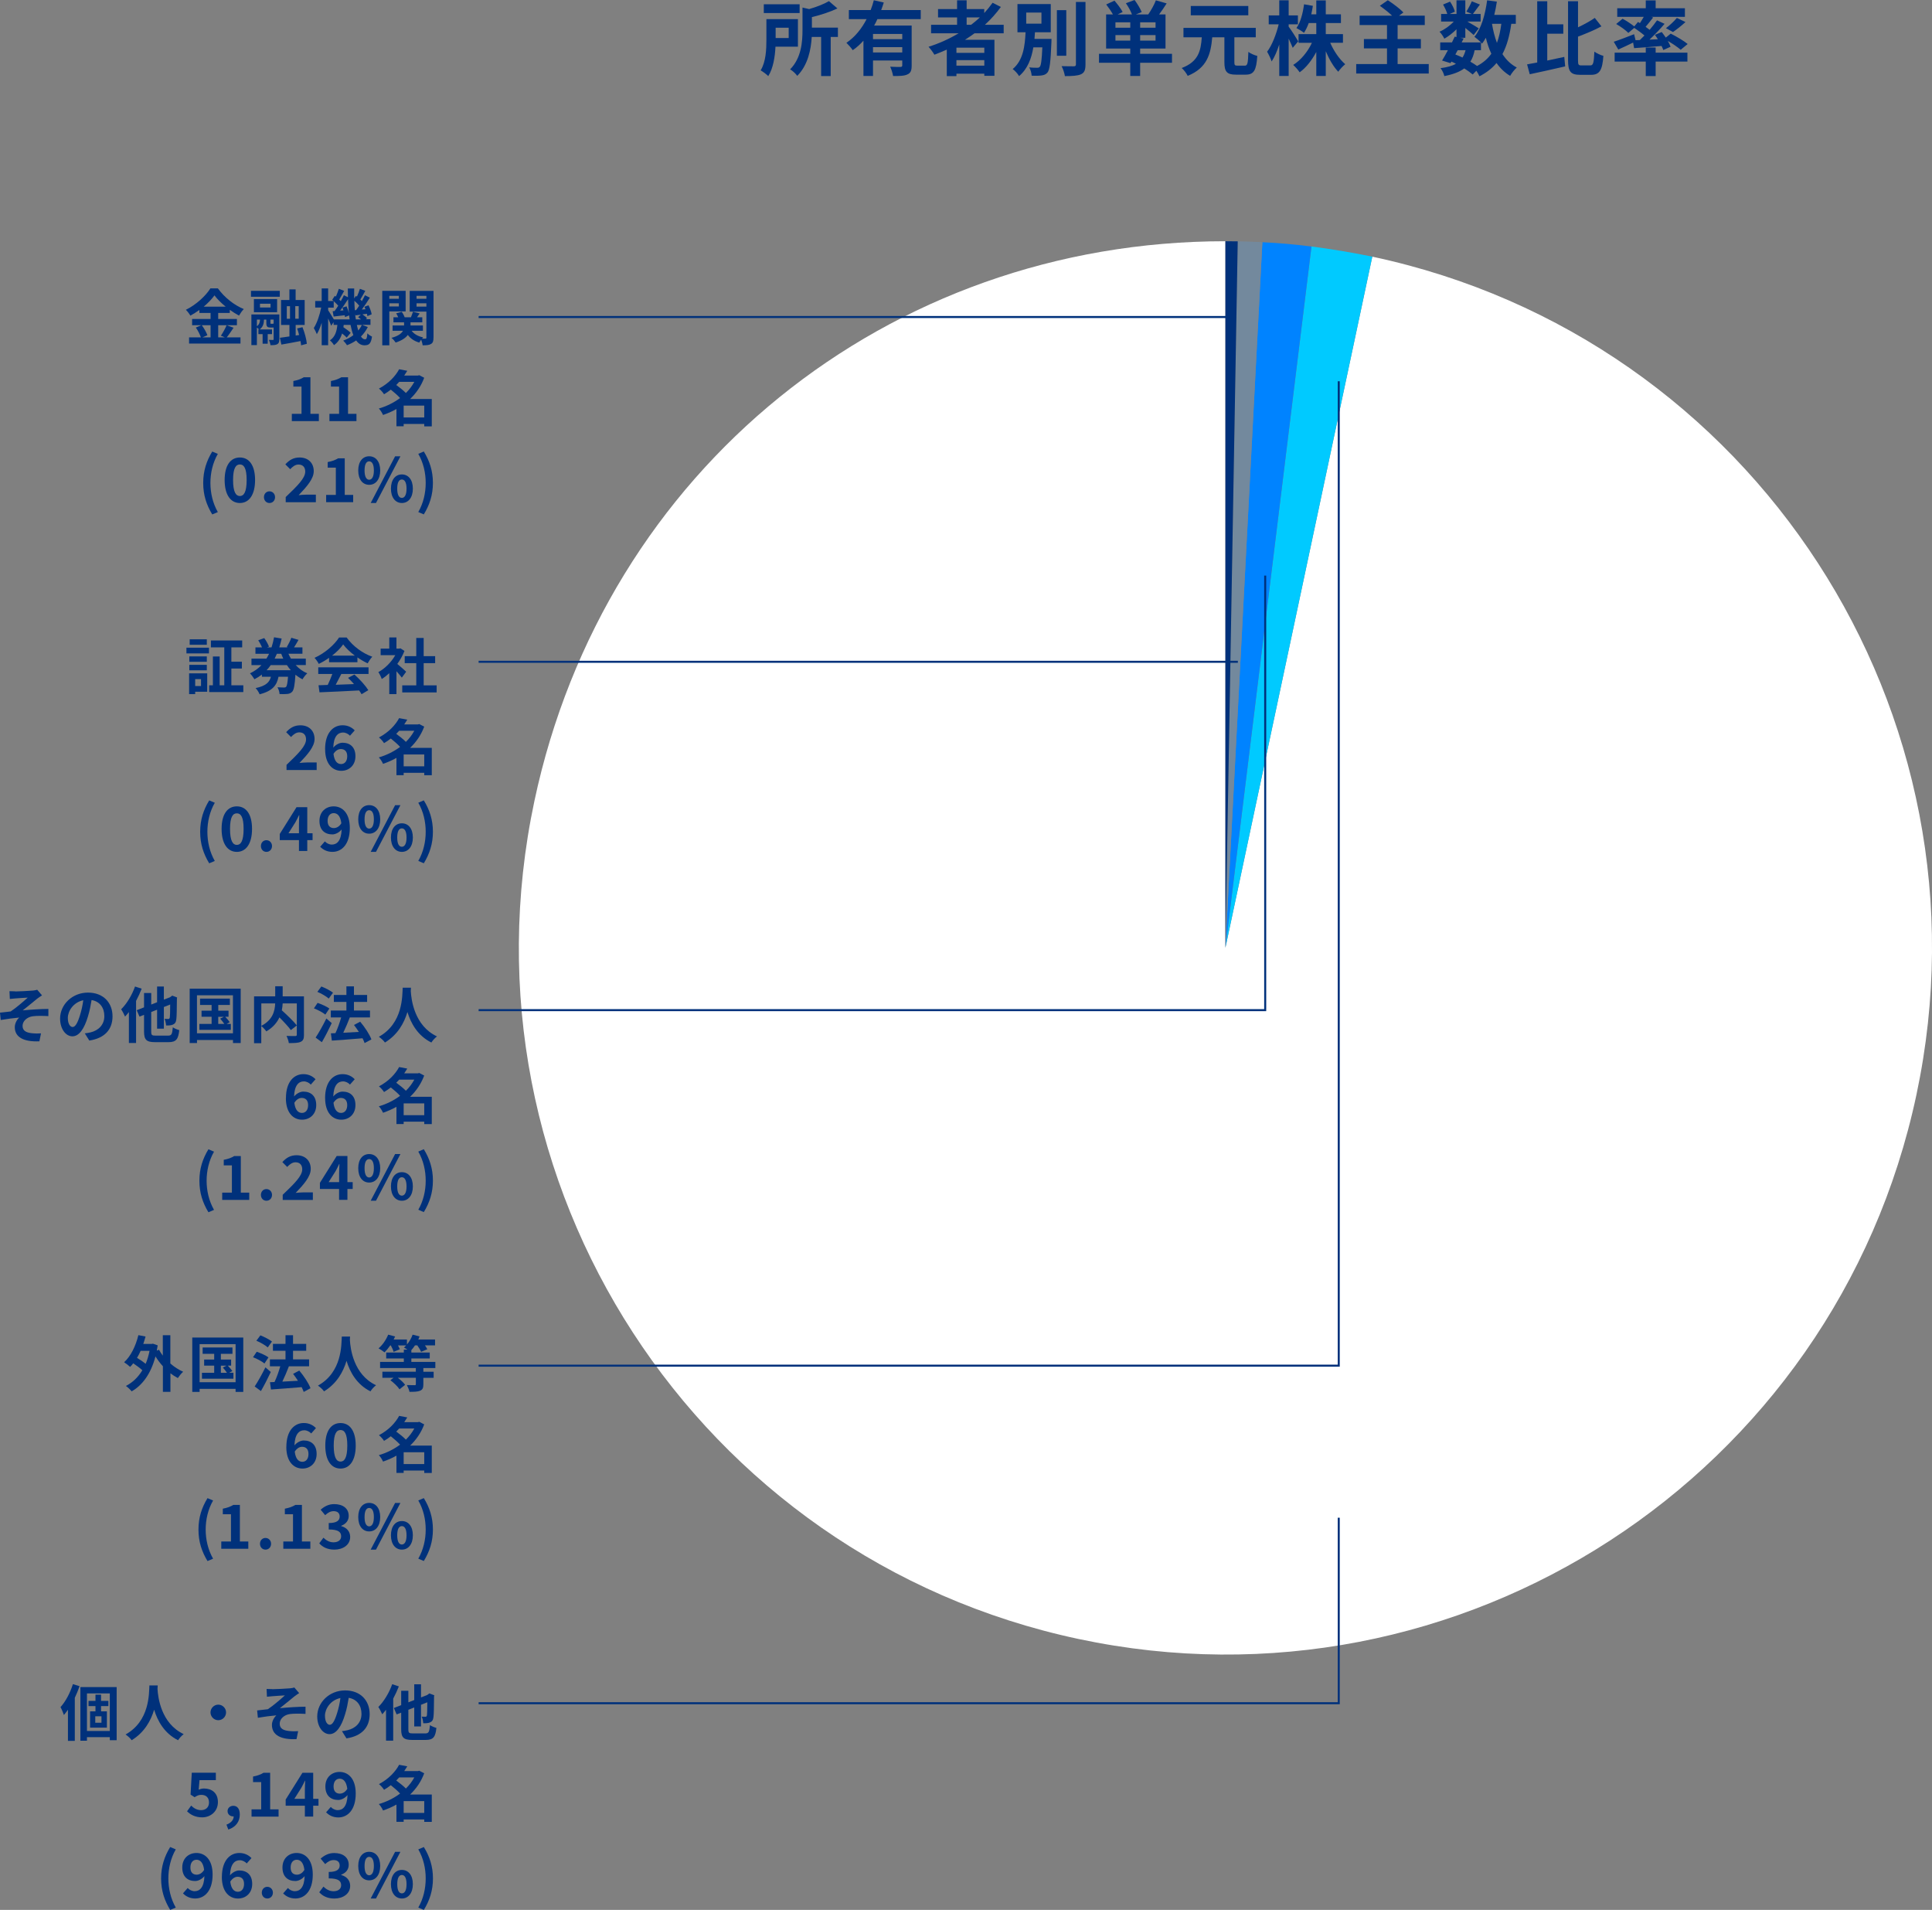 <?xml version="1.0" encoding="UTF-8"?><svg id="_レイヤー_2" xmlns="http://www.w3.org/2000/svg" viewBox="0 0 476.8 471.25"><rect x="0" y="0" width="476.8" height="471.25" fill="#808080" stroke="none"/><defs><style>.cls-1{fill:none;stroke:#00317b;stroke-miterlimit:10;stroke-width:.5px;}.cls-2{fill:#00317b;}.cls-2,.cls-3,.cls-4,.cls-5,.cls-6,.cls-7,.cls-8{stroke-width:0px;}.cls-3{fill:#73899d;}.cls-3,.cls-4,.cls-5,.cls-6,.cls-7{fill-rule:evenodd;}.cls-4{fill:#00caff;}.cls-5{fill:#fff;}.cls-6,.cls-8{fill:#00317b;}.cls-7{fill:#0083ff;}</style></defs><g id="_レイヤー_1-2"><path class="cls-8" d="M191.38,11.52c-.12,2.44-.54,5.3-1.78,7.26-.38-.4-1.36-1.14-1.88-1.42,1.32-2.14,1.42-5.26,1.42-7.56v-5.08h7.78v6.8h-5.54ZM197.34,3.22h-8.84V1.06h8.84v2.16ZM191.42,6.84v2.54h3.22v-2.54h-3.22ZM206.79,9.12h-1.78v9.64h-2.36v-9.64h-2.32c-.18,3.06-.92,6.94-3.58,9.6-.32-.5-1.2-1.32-1.76-1.6,2.78-2.82,3.06-6.78,3.06-9.74V1.86l1.64.38c1.86-.54,3.72-1.26,4.88-1.96l2.1,1.8c-1.84.88-4.14,1.62-6.3,2.14v2.6h6.42v2.3Z"/><path class="cls-8" d="M216.53,4.72c-.24.54-.5,1.06-.8,1.58h9.26v9.88c0,1.18-.22,1.82-1.04,2.18-.78.38-1.92.4-3.54.4-.1-.66-.42-1.66-.72-2.3,1.02.06,2.18.06,2.52.06.34-.02.46-.12.46-.4v-1.2h-7.22v3.82h-2.36v-8.7c-.8.88-1.66,1.68-2.64,2.34-.34-.52-1.1-1.38-1.56-1.82,2.12-1.42,3.78-3.52,4.98-5.84h-4.38v-2.24h5.38c.32-.82.58-1.62.78-2.42l2.46.56c-.2.62-.4,1.24-.64,1.86h9.76v2.24h-10.7ZM222.67,8.38h-7.22v1.28h7.22v-1.28ZM222.67,12.94v-1.3h-7.22v1.3h7.22Z"/><path class="cls-8" d="M240.5,8.22c-.78.56-1.54,1.08-2.36,1.6h7.28v8.88h-2.5v-.52h-6.88v.6h-2.38v-6.54c-1,.44-2.04.88-3.06,1.26-.28-.52-1-1.48-1.44-1.96,2.62-.82,5.12-1.96,7.42-3.32h-6.8v-2.1h6.42v-1.82h-4.7v-2.06h4.7V.08h2.36v2.16h4.34v.98c.76-.82,1.44-1.66,2.06-2.54l2.04,1.04c-1.14,1.58-2.48,3.06-3.94,4.4h4.64v2.1h-7.2ZM242.92,11.76h-6.88v1.28h6.88v-1.28ZM242.92,16.2v-1.36h-6.88v1.36h6.88ZM238.56,6.12h1.1c.76-.58,1.48-1.18,2.16-1.82h-3.26v1.82Z"/><path class="cls-8" d="M259.5,9.6s-.02.58-.02.86c-.2,4.82-.42,6.74-.96,7.42-.4.48-.86.66-1.5.74-.54.08-1.46.1-2.42.06-.02-.62-.26-1.48-.6-2.06.8.1,1.6.1,1.96.1.3,0,.48-.04.66-.26.3-.34.48-1.62.62-4.78h-2.22c-.46,2.74-1.4,5.3-3.52,7.1-.34-.6-1.02-1.34-1.58-1.74,2.62-2.16,3.02-5.76,3.18-9.08h-2V1h8.22v6.96h-3.9c-.04.54-.08,1.1-.12,1.64h4.2ZM253.26,5.84h3.76v-2.74h-3.76v2.74ZM263.15,13.76h-2.32V2.5h2.32v11.26ZM267.89.48v15.4c0,1.4-.28,2.06-1.1,2.44-.82.38-2.16.46-3.98.46-.1-.7-.46-1.8-.82-2.46,1.3.04,2.58.04,3,.04.38,0,.54-.12.54-.48V.48h2.36Z"/><path class="cls-8" d="M289.24,15.48h-7.86v3.26h-2.44v-3.26h-7.72v-2.2h7.72v-1.3h-5.96V3.56h1.68c-.42-.76-1.08-1.72-1.66-2.46l2.04-.94c.72.84,1.62,2,2.02,2.8l-1.24.6h3.54c-.3-.82-.9-1.9-1.5-2.76l2.14-.8c.68.9,1.42,2.14,1.76,2.98l-1.44.58h3.06c.68-1,1.48-2.4,1.88-3.48l2.66.76c-.6.96-1.26,1.92-1.86,2.72h1.58v8.42h-6.26v1.3h7.86v2.2ZM278.94,5.5h-3.66v1.34h3.66v-1.34ZM278.94,10.02v-1.36h-3.66v1.36h3.66ZM285.18,5.5h-3.8v1.34h3.8v-1.34ZM285.18,8.66h-3.8v1.36h3.8v-1.36Z"/><path class="cls-8" d="M307.21,16.2c.66,0,.78-.52.88-3.4.52.42,1.54.84,2.2,1-.24,3.58-.84,4.62-2.88,4.62h-2.4c-2.26,0-2.84-.76-2.84-3.1v-6.12h-3c-.36,4.16-1.28,7.58-6.06,9.52-.28-.6-.94-1.48-1.48-1.94,4.16-1.56,4.72-4.26,4.96-7.58h-4.52v-2.32h17.84v2.32h-5.28v6.12c0,.76.12.88.78.88h1.8ZM308.07,3.78h-14.2V1.48h14.2v2.3Z"/><path class="cls-8" d="M319.03,11.8c-.22-.56-.6-1.42-1-2.26v9.2h-2.32v-7.76c-.54,1.66-1.18,3.14-1.88,4.18-.22-.68-.74-1.76-1.12-2.4,1.2-1.54,2.28-4.36,2.86-6.76h-2.46v-2.2h2.6V.08h2.32v3.72h2.28v2.2h-2.28v.58c.58.74,2.04,3.04,2.36,3.62l-1.36,1.6ZM328.29,10.56c.88,2.04,2.28,4.08,3.7,5.28-.54.44-1.34,1.28-1.72,1.86-1.16-1.2-2.24-3.06-3.08-5.06v6.1h-2.34v-5.92c-1.1,2.06-2.5,3.86-4.1,5.02-.36-.54-1.1-1.38-1.6-1.82,1.86-1.14,3.58-3.24,4.62-5.46h-3.3v-2.14h4.38v-2.74h-1.86c-.34.92-.74,1.76-1.18,2.42-.4-.34-1.34-.92-1.86-1.18,1-1.4,1.58-3.62,1.88-5.86l2.18.38c-.12.72-.24,1.42-.4,2.1h1.24V.1h2.34v3.44h3.74v2.14h-3.74v2.74h4.24v2.14h-3.14Z"/><path class="cls-8" d="M352.6,15.8v2.34h-17.9v-2.34h7.6v-3.86h-5.7v-2.3h5.7v-3.46h-6.76v-2.32h8c-.84-.82-2.04-1.74-3-2.44l1.96-1.36c1.28.82,3,2.1,3.84,3.02l-1.06.78h6.34v2.32h-6.7v3.46h5.74v2.3h-5.74v3.86h7.68Z"/><path class="cls-8" d="M372.97,5.88c-.42,2.96-1.1,5.44-2.18,7.46.92,1.42,2.08,2.56,3.54,3.32-.54.48-1.28,1.4-1.64,2.06-1.36-.82-2.46-1.88-3.36-3.18-1.1,1.32-2.48,2.4-4.22,3.28-.14-.34-.44-.88-.76-1.36l-.9.92c-.54-.46-1.26-.98-2.08-1.5-1.18.88-2.78,1.46-4.92,1.9-.14-.68-.56-1.48-.94-1.96,1.62-.22,2.86-.54,3.8-1.08-.36-.2-.74-.38-1.12-.54l-.22.38-2.08-.64c.44-.7.94-1.6,1.44-2.56h-1.9v-1.92h2.9c.24-.5.48-.98.68-1.42l.44.1v-1.92c-.92.92-2,1.76-3,2.32-.26-.52-.76-1.3-1.2-1.72,1.22-.5,2.56-1.46,3.52-2.5h-3.12v-1.88h1.52c-.18-.68-.62-1.6-1.04-2.32l1.72-.72c.52.76,1.04,1.78,1.2,2.48l-1.28.56h1.68V.08h2.18v3.36h1.58l-1.32-.58c.46-.72,1.02-1.78,1.34-2.54l2,.8c-.62.86-1.24,1.7-1.72,2.32h1.9v1.88h-3.28c.96.54,2.38,1.38,2.82,1.68l-1.26,1.64c-.44-.42-1.28-1.12-2.06-1.74v2.42h-1.28l.86.18-.48.96h4.76c-.46-.46-1.18-1.08-1.62-1.38,1.7-2.04,2.66-5.44,3.14-9l2.4.32c-.16,1.12-.38,2.22-.64,3.28h5.32v2.2h-1.12ZM359.17,13.44c.6.24,1.18.48,1.76.76.32-.5.58-1.1.76-1.82h-1.94l-.58,1.06ZM363.93,12.38c-.22,1.12-.56,2.06-1.06,2.84.62.36,1.2.72,1.66,1.06,1.48-.78,2.64-1.78,3.52-3.02-.56-1.18-1-2.5-1.36-3.94-.28.52-.6,1-.92,1.44-.08-.08-.16-.18-.28-.3v1.92h-1.56ZM368.21,5.88c.28,1.68.68,3.26,1.22,4.7.5-1.36.86-2.94,1.08-4.7h-2.3Z"/><path class="cls-8" d="M381.85,14.94c1.38-.28,2.82-.6,4.2-.9l.22,2.34c-3.02.7-6.28,1.42-8.74,1.94l-.66-2.44c.74-.12,1.58-.28,2.5-.46V.3h2.48v5.7h3.96v2.32h-3.96v6.62ZM392.48,16.14c.74,0,.86-.68,1-3.4.56.42,1.56.88,2.22,1.04-.24,3.38-.86,4.68-3,4.68h-2.76c-2.32,0-2.96-.8-2.96-3.64V.3h2.46v6.44c1.54-.72,3.04-1.56,4.14-2.32l1.64,2.08c-1.74.94-3.84,1.8-5.78,2.54v5.8c0,1.14.1,1.3.86,1.3h2.18Z"/><path class="cls-8" d="M404.7,9.88c.38-.36.76-.74,1.14-1.12-.72-.62-1.68-1.32-2.52-1.88l-1.46,1.24c-.62-.64-1.94-1.6-3-2.2l1.58-1.3c.92.5,2.14,1.28,2.88,1.9l.92-1.1.48.28c.32-.48.66-1.04.94-1.54h-6.54v-2.12h7.04V.1h2.44v1.94h7.22v2.12h-8.28l.44.16c-.62.8-1.28,1.62-1.86,2.3.36.26.7.5,1,.74.68-.82,1.32-1.62,1.82-2.34l1.86.86c-1.1,1.3-2.44,2.7-3.72,3.9l2.06-.1c-.22-.38-.48-.74-.72-1.08l1.68-.7c.32.42.68.9,1,1.38l1.22-.98c1.38.68,3.24,1.78,4.18,2.56l-1.72,1.42c-.68-.6-1.96-1.48-3.18-2.18.3.52.54,1.02.68,1.44l-1.8.8c-.1-.3-.24-.64-.42-1-2.42.22-4.86.4-6.78.54l-.24-1.38c-1.26.62-2.58,1.24-3.66,1.72l-1.12-1.92c1.26-.4,3.18-1.14,5.02-1.86l.36,1.48,1.06-.04ZM408.6,13h7.84v2.2h-7.84v3.56h-2.44v-3.56h-7.68v-2.2h7.68v-1.28h2.44v1.28ZM411.14,6.96c.9-.68,2.02-1.72,2.7-2.54l2.12,1.02c-1.02.94-2.18,1.84-3.08,2.46l-1.74-.94Z"/><path class="cls-5" d="M302.42,233.86l36.25-170.53c94.18,20.02,154.31,112.6,134.29,206.78-20.02,94.18-112.6,154.31-206.78,134.29-94.18-20.02-154.31-112.6-134.29-206.78,17.34-81.56,87.15-138.1,170.53-138.1v174.34Z"/><path class="cls-4" d="M302.42,233.86l21.25-173.04c4.3.53,10.76,1.61,15,2.51l-36.25,170.53Z"/><path class="cls-7" d="M302.42,233.86l9.12-174.1c4.71.25,7.44.49,12.12,1.06l-21.25,173.04Z"/><path class="cls-3" d="M302.42,233.86l3.04-174.32c1.83.03,4.25.12,6.08.21l-9.12,174.1Z"/><path class="cls-6" d="M302.42,233.86V59.52c1.83,0,1.21,0,3.04.03l-3.04,174.32Z"/><path class="cls-2" d="M57.64,80.87c-.57.83-1.15,1.74-1.68,2.37h3.39v1.53h-12.69v-1.53h2.92c-.23-.67-.72-1.68-1.25-2.42l1.37-.58h-2.29v-1.53h4.56v-1.49h-2.76v-.74c-.71.51-1.47.99-2.23,1.4-.23-.42-.72-1.07-1.11-1.44,2.55-1.24,4.95-3.49,6.06-5.29h1.84c1.62,2.26,4.04,4.15,6.4,5.11-.45.45-.85,1.05-1.18,1.61-.75-.39-1.53-.89-2.28-1.43v.78h-2.86v1.49h4.62v1.53h-4.62v3h1.63l-.97-.41c.49-.7,1.09-1.8,1.42-2.59l1.71.63ZM49.8,80.24c.57.77,1.15,1.79,1.38,2.48l-1.23.52h2.02v-3h-2.17ZM55.69,75.66c-1.11-.9-2.1-1.88-2.76-2.78-.65.9-1.57,1.88-2.65,2.78h5.41Z"/><path class="cls-2" d="M61.94,71.76h7.11v1.47h-7.11v-1.47ZM68.93,83.72c0,.63-.1.99-.51,1.21-.39.22-.92.24-1.67.24-.04-.38-.21-.93-.38-1.31.4.02.84.02.98.02s.18-.04.18-.2v-2.87h-.76c-.84,0-1.04-.25-1.04-1.18v-.78h-.58c-.02.83-.15,1.75-1.05,2.43h3.03v1.16h-1.06v2.36h-1.26v-2.36h-1.04v-1.16h.17c-.14-.15-.35-.33-.54-.48v4.35h-1.36v-7.56h6.9v6.12ZM68.39,77.04h-5.73v-3.25h5.73v3.25ZM63.4,80.49c.63-.46.75-1.12.77-1.63h-.77v1.63ZM66.77,74.94h-2.61v.93h2.61v-.93ZM67.31,79.89c.15,0,.18-.03.22-.1v-.93h-.79v.78c0,.24.03.25.18.25h.39ZM74.3,85.2c-.02-.3-.06-.66-.14-1.05-1.65.33-3.36.63-4.72.87l-.36-1.68c.66-.08,1.47-.2,2.35-.33v-2.83h-2.07v-6.15h2.06v-2.62h1.54v2.62h2.23v6.15h-2.22v2.61l.85-.13c-.15-.57-.31-1.12-.49-1.62l1.32-.31c.54,1.32.99,3.03,1.08,4.09l-1.44.39ZM70.78,78.65h.79v-3.1h-.79v3.1ZM73.72,75.54h-.85v3.1h.85v-3.1Z"/><path class="cls-2" d="M90.77,80.7c-.44.87-1,1.65-1.69,2.33.3.45.63.69,1,.69s.51-.29.58-1.47c.33.35.81.65,1.15.81-.27,1.69-.69,2.14-1.86,2.14-.84,0-1.52-.43-2.05-1.2-.69.48-1.46.87-2.27,1.18-.19-.33-.63-.86-.93-1.14.95-.35,1.79-.79,2.5-1.35-.28-.72-.51-1.56-.69-2.52h-1.69c-.02.2-.04.39-.07.57.66.43,1.39.97,1.78,1.38l-.96,1.18c-.25-.29-.69-.66-1.15-1.02-.35,1.14-.93,2.14-2,2.88-.19-.36-.65-.92-1-1.17,1.32-.89,1.69-2.31,1.84-3.83h-.93v-.67l-.6.88c-.15-.45-.45-1.14-.75-1.8v6.6h-1.59v-5.54c-.35,1.1-.75,2.1-1.2,2.82-.17-.46-.51-1.11-.75-1.51.78-1.19,1.48-3.27,1.83-5.06h-1.48v-1.62h1.6v-3.09h1.59v3.09h1.33c-.1-.11-.23-.2-.33-.29l.66-.98.25.2c.27-.63.57-1.38.73-1.93l1.32.51c-.42.72-.85,1.54-1.22,2.14.14.14.27.27.38.39.3-.51.56-1,.77-1.46l1,.5c-.01-.71-.03-1.42-.03-2.16h1.57c-.01.84-.01,1.65,0,2.45l.44-.63.24.18c.28-.62.57-1.37.73-1.92l1.33.5c-.42.75-.85,1.56-1.23,2.14.13.13.27.27.39.39.28-.5.55-1,.76-1.44l1.21.6c-.6.95-1.32,2.04-1.98,2.92l.9-.06c-.08-.21-.17-.42-.26-.62l1.01-.36c.34.7.69,1.63.78,2.22l-1.06.45c-.03-.16-.06-.38-.12-.58l-1.11.15c.44.29.9.66,1.14.95l-.29.25h1.14v1.38h-2.1l1.4.52ZM86.28,78.8c-.03-.32-.08-.65-.12-.98l-1.02.41c-.01-.13-.03-.29-.06-.45-.97.11-1.9.23-2.74.32l-.24-1.32.47-.03c.28-.39.6-.84.9-1.32-.29-.34-.71-.76-1.11-1.11v1.59h-1.37v.65c.31.46,1.04,1.62,1.4,2.25h3.9ZM85.53,75.59c.24.51.46,1.16.58,1.68-.1-1.09-.18-2.25-.21-3.45-.6.93-1.31,1.98-1.95,2.82l.81-.06c-.07-.24-.15-.47-.24-.68l1-.31ZM87.9,76.5c.24-.32.49-.69.75-1.08-.31-.39-.76-.84-1.2-1.21.02.81.06,1.58.12,2.33l.33-.03ZM89.1,78.8c-.23-.2-.48-.39-.72-.55l.67-.59c-.46.05-.9.11-1.32.15l-.09-.42c.04.5.1.96.18,1.41h1.27ZM88.07,80.18c.1.5.23.96.35,1.37.35-.42.65-.87.87-1.37h-1.22Z"/><path class="cls-2" d="M96.08,76.83v8.37h-1.74v-13.44h5.77v5.07h-4.03ZM96.08,72.99v.73h2.35v-.73h-2.35ZM98.43,75.62v-.78h-2.35v.78h2.35ZM106.98,83.31c0,.83-.13,1.28-.61,1.56-.48.29-1.14.33-2.07.33-.03-.38-.19-.94-.36-1.39-.18.25-.36.51-.46.72-1.25-.36-2.17-.99-2.83-1.89-.52.71-1.44,1.37-3,1.88-.21-.33-.67-.87-1.03-1.16,1.68-.45,2.47-1.09,2.83-1.75h-2.56v-1.3h2.83v-.78h-2.62v-1.25h1.17c-.14-.33-.3-.67-.5-.97l1.37-.38c.3.39.58.93.72,1.35h1.56c.18-.45.39-.99.51-1.36l1.64.42c-.23.33-.45.66-.65.94h1.3v1.25h-2.91v.78h3.06v1.3h-2.79c.6.81,1.59,1.39,2.86,1.63-.09.09-.19.2-.29.32.36.01.71.01.84,0,.18,0,.24-.08.24-.25v-6.42h-4.12v-5.12h5.88v11.55ZM102.8,72.99v.73h2.43v-.73h-2.43ZM105.23,75.65v-.81h-2.43v.81h2.43Z"/><path class="cls-2" d="M72.02,102.11h2.39v-6.73h-2.01v-1.37c1.11-.21,1.88-.5,2.58-.93h1.63v9.03h2.08v1.79h-6.67v-1.79Z"/><path class="cls-2" d="M81.3,102.11h2.38v-6.73h-2.01v-1.37c1.11-.21,1.87-.5,2.58-.93h1.64v9.03h2.08v1.79h-6.67v-1.79Z"/><path class="cls-2" d="M106.56,105.2h-1.86v-.6h-5.08v.58h-1.78v-4.26c-1.05.6-2.18,1.08-3.31,1.47-.21-.5-.66-1.23-1.04-1.59,1.88-.54,3.69-1.44,5.25-2.59-.6-.66-1.5-1.44-2.29-2.07-.51.41-1.06.78-1.67,1.14-.27-.44-.85-1.1-1.26-1.4,2.46-1.3,4.11-3.13,4.98-4.77l2.01.38c-.23.39-.48.78-.75,1.17h3.4l.3-.09,1.23.64c-.76,2.05-1.98,3.81-3.48,5.24h5.35v6.75ZM98.52,94.22c-.24.25-.48.51-.73.77.79.58,1.75,1.33,2.38,1.98.84-.83,1.54-1.75,2.08-2.75h-3.73ZM104.7,103v-2.92h-5.08v2.92h5.08Z"/><path class="cls-2" d="M50.15,119.16c0-2.98.82-5.44,2.23-7.75l1.38.58c-1.26,2.19-1.83,4.72-1.83,7.17s.57,5,1.83,7.19l-1.38.58c-1.41-2.33-2.23-4.75-2.23-7.77Z"/><path class="cls-2" d="M55.44,118.44c0-3.66,1.48-5.56,3.76-5.56s3.75,1.92,3.75,5.56-1.47,5.67-3.75,5.67-3.76-2-3.76-5.67ZM60.87,118.44c0-3-.71-3.84-1.67-3.84s-1.68.84-1.68,3.84.72,3.95,1.68,3.95,1.67-.93,1.67-3.95Z"/><path class="cls-2" d="M65.14,122.67c0-.83.58-1.44,1.36-1.44s1.38.62,1.38,1.44-.58,1.44-1.38,1.44-1.36-.63-1.36-1.44Z"/><path class="cls-2" d="M70.53,122.62c2.89-2.76,4.8-4.65,4.8-6.25,0-1.1-.6-1.75-1.67-1.75-.81,0-1.47.54-2.04,1.15l-1.2-1.2c1.02-1.09,2.01-1.69,3.52-1.69,2.1,0,3.49,1.33,3.49,3.38,0,1.89-1.74,3.84-3.72,5.91.55-.06,1.29-.12,1.81-.12h2.43v1.86h-7.44v-1.28Z"/><path class="cls-2" d="M80.49,122.11h2.39v-6.73h-2.01v-1.37c1.11-.21,1.88-.5,2.58-.93h1.63v9.03h2.08v1.79h-6.67v-1.79Z"/><path class="cls-2" d="M88.41,116.08c0-2.22,1.11-3.5,2.7-3.5s2.72,1.28,2.72,3.5-1.12,3.54-2.72,3.54-2.7-1.31-2.7-3.54ZM92.27,116.08c0-1.63-.51-2.25-1.16-2.25s-1.14.62-1.14,2.25.5,2.29,1.14,2.29,1.16-.66,1.16-2.29ZM97.51,112.59h1.31l-6.03,11.52h-1.31l6.03-11.52ZM96.48,120.57c0-2.23,1.12-3.51,2.7-3.51s2.71,1.28,2.71,3.51-1.14,3.54-2.71,3.54-2.7-1.32-2.7-3.54ZM100.33,120.57c0-1.63-.51-2.26-1.16-2.26s-1.14.63-1.14,2.26.49,2.28,1.14,2.28,1.16-.65,1.16-2.28Z"/><path class="cls-2" d="M103.23,126.34c1.26-2.19,1.83-4.71,1.83-7.19s-.57-4.98-1.83-7.17l1.36-.58c1.42,2.31,2.25,4.77,2.25,7.75s-.83,5.45-2.25,7.77l-1.36-.58Z"/><path class="cls-2" d="M46.01,159.81h5.56v1.41h-5.56v-1.41ZM51.14,170.68h-2.97v.58h-1.5v-5.12h4.47v4.53ZM51.04,163.29h-4.32v-1.33h4.32v1.33ZM46.72,164.04h4.32v1.35h-4.32v-1.35ZM51.04,159.09h-4.23v-1.35h4.23v1.35ZM48.17,167.56v1.71h1.44v-1.71h-1.44ZM60.05,169.09v1.67h-8.43v-1.67h.92v-7.11h1.67v7.11h1.14v-9.36h-3.3v-1.7h7.72v1.7h-2.67v3.54h2.59v1.68h-2.59v4.14h2.95Z"/><path class="cls-2" d="M72.98,164.11c.79.86,1.75,1.56,2.85,2.03-.39.33-.92,1-1.17,1.47-.63-.31-1.21-.69-1.75-1.12-.17,2.55-.38,3.71-.78,4.16-.34.38-.71.51-1.19.57-.43.06-1.17.06-1.95.03-.02-.51-.23-1.21-.52-1.67.67.04,1.29.06,1.59.06.25,0,.39-.03.54-.17.21-.21.36-.92.48-2.49h-2.35c-.4,2.04-1.4,3.5-4.66,4.33-.17-.45-.62-1.17-.99-1.53,2.62-.55,3.44-1.5,3.78-2.8h-2.23v-.55c-.55.43-1.17.83-1.84,1.17-.24-.42-.75-1.11-1.1-1.46,1.12-.53,2.06-1.21,2.83-2.03h-2.46v-1.6h3.69c.24-.39.45-.78.65-1.2h-3.36v-1.57h1.62c-.21-.54-.58-1.22-.93-1.76l1.48-.54c.48.64.96,1.53,1.17,2.11l-.48.18h1.11c.27-.81.47-1.65.62-2.49l1.88.31c-.17.74-.36,1.47-.58,2.18h2.08l-.23-.08c.38-.63.87-1.59,1.12-2.29l1.77.52c-.36.66-.77,1.32-1.1,1.85h2.07v1.57h-3.46c.18.42.39.81.62,1.2h3.67v1.6h-2.48ZM71.77,165.37c-.35-.39-.67-.81-.96-1.26h-4c-.31.45-.65.87-1.02,1.26h5.98ZM68.33,161.31c-.17.41-.36.81-.55,1.2h2.13c-.18-.39-.35-.78-.5-1.2h-1.08Z"/><path class="cls-2" d="M81.21,162.31c-.79.57-1.67,1.08-2.54,1.5-.21-.43-.67-1.11-1.05-1.5,2.55-1.12,4.93-3.25,6.06-5.02h1.86c1.59,2.21,3.98,3.92,6.34,4.75-.45.46-.84,1.11-1.15,1.63-.82-.39-1.69-.88-2.52-1.46v1.19h-7v-1.1ZM78.55,164.65h12.4v1.65h-6.72c-.44.88-.93,1.81-1.38,2.66,1.44-.05,2.98-.11,4.51-.17-.46-.54-.98-1.08-1.47-1.53l1.57-.83c1.33,1.17,2.73,2.73,3.44,3.86l-1.67,1c-.15-.29-.36-.6-.6-.93-3.52.2-7.23.35-9.78.46l-.24-1.74,2.27-.08c.4-.84.82-1.83,1.14-2.71h-3.48v-1.65ZM87.57,161.77c-1.15-.87-2.19-1.84-2.88-2.77-.64.92-1.6,1.89-2.74,2.77h5.62Z"/><path class="cls-2" d="M99.17,167.2c-.31-.42-.83-1.02-1.33-1.58v5.65h-1.77v-5.17c-.6.56-1.23,1.05-1.86,1.44-.15-.48-.57-1.35-.84-1.7,1.63-.88,3.21-2.46,4.18-4.18h-3.61v-1.62h2.13v-2.76h1.77v2.76h.67l.31-.08,1,.65c-.45,1.14-1.05,2.22-1.77,3.21.72.58,1.88,1.62,2.19,1.92l-1.08,1.46ZM107.76,169.11v1.74h-8.49v-1.74h3.46v-5.49h-2.85v-1.73h2.85v-4.48h1.83v4.48h2.83v1.73h-2.83v5.49h3.19Z"/><path class="cls-2" d="M70.73,188.7c2.89-2.76,4.8-4.65,4.8-6.25,0-1.1-.6-1.75-1.67-1.75-.81,0-1.47.54-2.04,1.15l-1.2-1.2c1.02-1.09,2.01-1.69,3.52-1.69,2.1,0,3.49,1.33,3.49,3.38,0,1.89-1.74,3.84-3.72,5.91.55-.06,1.29-.12,1.81-.12h2.43v1.86h-7.44v-1.28Z"/><path class="cls-2" d="M80.23,184.86c0-4.12,2.06-5.91,4.31-5.91,1.35,0,2.34.57,3,1.26l-1.17,1.32c-.39-.44-1.06-.79-1.71-.79-1.27,0-2.32.94-2.41,3.73.61-.76,1.56-1.21,2.28-1.21,1.86,0,3.19,1.07,3.19,3.33s-1.59,3.6-3.49,3.6c-2.1,0-3.99-1.62-3.99-5.33ZM82.3,186c.21,1.83.96,2.52,1.87,2.52.84,0,1.52-.64,1.52-1.93,0-1.21-.63-1.77-1.59-1.77-.57,0-1.25.32-1.8,1.19Z"/><path class="cls-2" d="M106.56,191.28h-1.86v-.6h-5.08v.58h-1.78v-4.26c-1.05.6-2.18,1.08-3.31,1.47-.21-.5-.66-1.23-1.04-1.59,1.88-.54,3.69-1.44,5.25-2.59-.6-.66-1.5-1.44-2.29-2.07-.51.41-1.06.78-1.67,1.14-.27-.44-.85-1.1-1.26-1.4,2.46-1.3,4.11-3.13,4.98-4.77l2.01.38c-.23.39-.48.78-.75,1.17h3.4l.3-.09,1.23.64c-.76,2.05-1.98,3.81-3.48,5.24h5.35v6.75ZM98.52,180.3c-.24.25-.48.51-.73.77.79.58,1.75,1.33,2.38,1.98.84-.83,1.54-1.75,2.08-2.75h-3.73ZM104.7,189.08v-2.92h-5.08v2.92h5.08Z"/><path class="cls-2" d="M49.4,205.24c0-2.98.82-5.44,2.23-7.75l1.38.58c-1.26,2.19-1.83,4.72-1.83,7.17s.57,5,1.83,7.19l-1.38.58c-1.41-2.33-2.23-4.75-2.23-7.77Z"/><path class="cls-2" d="M54.69,204.52c0-3.66,1.48-5.56,3.76-5.56s3.75,1.92,3.75,5.56-1.47,5.67-3.75,5.67-3.76-2-3.76-5.67ZM60.12,204.52c0-3-.71-3.84-1.67-3.84s-1.68.84-1.68,3.84.72,3.95,1.68,3.95,1.67-.93,1.67-3.95Z"/><path class="cls-2" d="M64.39,208.75c0-.83.58-1.44,1.36-1.44s1.38.62,1.38,1.44-.58,1.44-1.38,1.44-1.36-.63-1.36-1.44Z"/><path class="cls-2" d="M73.78,207.29h-4.74v-1.52l4.14-6.61h2.65v6.43h1.31v1.7h-1.31v2.68h-2.05v-2.68ZM73.78,205.6v-2.16c0-.64.04-1.67.08-2.31h-.06c-.27.58-.57,1.14-.89,1.74l-1.72,2.73h2.59Z"/><path class="cls-2" d="M79.01,208.93l1.17-1.33c.39.45,1.06.79,1.71.79,1.27,0,2.32-.93,2.42-3.72-.62.76-1.56,1.21-2.28,1.21-1.86,0-3.19-1.08-3.19-3.34s1.59-3.58,3.5-3.58c2.1,0,3.99,1.6,3.99,5.32,0,4.12-2.05,5.91-4.29,5.91-1.36,0-2.37-.58-3.01-1.26ZM82.44,204.31c.58,0,1.29-.34,1.8-1.18-.23-1.82-.98-2.5-1.89-2.5-.82,0-1.5.63-1.5,1.92,0,1.21.62,1.77,1.59,1.77Z"/><path class="cls-2" d="M88.41,202.16c0-2.22,1.11-3.5,2.7-3.5s2.72,1.28,2.72,3.5-1.12,3.54-2.72,3.54-2.7-1.31-2.7-3.54ZM92.27,202.16c0-1.63-.51-2.25-1.16-2.25s-1.14.62-1.14,2.25.5,2.29,1.14,2.29,1.16-.66,1.16-2.29ZM97.51,198.67h1.31l-6.03,11.52h-1.31l6.03-11.52ZM96.48,206.65c0-2.23,1.12-3.51,2.7-3.51s2.71,1.28,2.71,3.51-1.14,3.54-2.71,3.54-2.7-1.32-2.7-3.54ZM100.33,206.65c0-1.63-.51-2.26-1.16-2.26s-1.14.63-1.14,2.26.49,2.28,1.14,2.28,1.16-.65,1.16-2.28Z"/><path class="cls-2" d="M103.23,212.42c1.26-2.19,1.83-4.71,1.83-7.19s-.57-4.98-1.83-7.17l1.36-.58c1.42,2.31,2.25,4.77,2.25,7.75s-.83,5.45-2.25,7.77l-1.36-.58Z"/><path class="cls-2" d="M3.76,244.63c.65,0,3.46-.13,4.38-.22.48-.06.83-.12,1.04-.2l1.19,1.38c-.31.21-.87.57-1.19.82-1.06.86-2.54,2.1-3.57,2.89,2.01-.19,4.5-.36,6.33-.36v1.77c-1.44-.07-2.94-.09-3.85.04-1.38.18-2.52,1.16-2.52,2.38s.93,1.65,2.26,1.8c.84.09,1.73.09,2.29.04l-.4,1.96c-3.84.17-6.07-.99-6.07-3.49,0-.92.52-1.85,1.09-2.37-1.38.12-3.06.35-4.56.6l-.18-1.81c.79-.07,1.84-.21,2.64-.3,1.33-.87,3.28-2.58,4.21-3.41-.61.04-2.46.13-3.07.2-.38.03-.87.08-1.35.13l-.09-1.92c.48.03.92.04,1.42.04Z"/><path class="cls-2" d="M22.05,256.76l-1.12-1.79c.57-.06.99-.15,1.4-.24,1.92-.45,3.42-1.83,3.42-4.02,0-2.07-1.12-3.62-3.15-3.96-.21,1.28-.46,2.65-.9,4.06-.9,3.03-2.19,4.89-3.83,4.89s-3.04-1.83-3.04-4.37c0-3.46,3-6.42,6.88-6.42s6.06,2.58,6.06,5.85-1.94,5.4-5.71,5.98ZM17.93,253.4c.63,0,1.22-.95,1.83-2.97.35-1.11.63-2.38.79-3.63-2.47.51-3.81,2.7-3.81,4.35,0,1.52.6,2.25,1.18,2.25Z"/><path class="cls-2" d="M34.97,243.94c-.39,1.01-.87,2.04-1.39,3.02v10.38h-1.77v-7.63c-.31.42-.63.79-.95,1.12-.16-.4-.66-1.38-.96-1.8,1.37-1.35,2.67-3.48,3.42-5.62l1.65.54ZM41.47,255.53c.88,0,1.03-.36,1.18-2.05.39.27,1.11.57,1.59.69-.23,2.22-.75,2.97-2.64,2.97h-3.31c-2.15,0-2.74-.58-2.74-2.64v-4.1l-1.12.44-.69-1.58,1.81-.71v-3.54h1.77v2.85l1.45-.57v-3.88h1.67v3.24l1.5-.58.57-.41,1.21.46-.06.27c-.02,2.61-.05,4.41-.14,5.07-.07.75-.34,1.14-.85,1.35-.44.21-1.15.23-1.68.21-.03-.49-.18-1.24-.39-1.63.33.02.75.03.92.03.21,0,.31-.06.39-.36.05-.26.08-1.25.09-3.21l-1.56.62v5.34h-1.67v-4.68l-1.45.57v4.8c0,.9.15,1.03,1.12,1.03h3.03Z"/><path class="cls-2" d="M59.4,243.94v13.42h-1.9v-.75h-8.88v.75h-1.81v-13.42h12.6ZM57.49,254.96v-9.39h-8.88v9.39h8.88ZM56.97,252.64v1.46h-7.77v-1.46h3.02v-1.77h-2.48v-1.5h2.48v-1.41h-2.85v-1.56h7.36v1.56h-2.86v1.41h2.53v1.5h-.82c.4.42.88.97,1.12,1.34l-.78.43h1.05ZM53.86,252.64h1.5c-.26-.4-.68-.91-1.02-1.3l.92-.46h-1.4v1.77Z"/><path class="cls-2" d="M75.02,255.32c0,.96-.19,1.46-.83,1.74-.61.29-1.57.31-2.91.31-.06-.51-.33-1.3-.58-1.77.88.04,1.89.03,2.17.03.29-.01.38-.09.38-.36v-2.25l-1.47,1.14c-.6-.83-1.73-2.04-2.82-3.13-.58,1.26-1.59,2.49-3.23,3.45-.25-.36-.81-.99-1.25-1.32v4.23h-1.78v-11.55h5.22v-2.49h1.84v2.49h5.25v9.48ZM64.49,253.12c2.83-1.47,3.35-3.69,3.42-5.54h-3.42v5.54ZM69.76,247.58c-.03.55-.09,1.11-.21,1.7,1.27,1.15,2.88,2.69,3.7,3.72v-5.42h-3.49Z"/><path class="cls-2" d="M80.29,250.34c-.6-.51-1.85-1.17-2.82-1.54l.91-1.35c.96.33,2.25.9,2.9,1.39l-.99,1.5ZM81.87,252.44c-.73,1.56-1.6,3.27-2.44,4.71l-1.54-1.14c.75-1.12,1.81-2.98,2.65-4.71l1.33,1.14ZM81.12,246.38c-.58-.53-1.81-1.25-2.8-1.65l.99-1.33c.96.38,2.22,1.02,2.87,1.53l-1.05,1.46ZM89.98,257.36c-.12-.34-.29-.76-.51-1.18-2.71.24-5.55.43-7.57.58l-.24-1.8,1.12-.04c.54-1.14,1.06-2.62,1.42-3.88h-2.56v-1.71h3.85v-2.12h-3.1v-1.71h3.1v-2.13h1.86v2.13h3.25v1.71h-3.25v2.12h3.96v1.71h-5.04.06c-.48,1.27-1.08,2.65-1.62,3.78,1.2-.06,2.53-.13,3.85-.21-.38-.6-.8-1.18-1.2-1.71l1.53-.81c1.11,1.32,2.31,3.11,2.77,4.37l-1.69.91Z"/><path class="cls-2" d="M101.42,243.7c-.01.24-.03.54-.04.86.12,2.07.87,8.54,6.46,11.16-.55.42-1.09,1.04-1.38,1.51-3.39-1.68-5.07-4.77-5.91-7.53-.81,2.7-2.38,5.6-5.55,7.53-.31-.46-.9-1-1.5-1.42,5.98-3.32,5.77-10.12,5.88-12.11h2.04Z"/><path class="cls-2" d="M70.57,270.94c0-4.12,2.06-5.91,4.3-5.91,1.35,0,2.34.57,3,1.26l-1.17,1.32c-.39-.44-1.06-.79-1.71-.79-1.27,0-2.32.94-2.42,3.73.62-.77,1.56-1.21,2.28-1.21,1.86,0,3.19,1.06,3.19,3.33s-1.59,3.6-3.5,3.6c-2.1,0-3.99-1.62-3.99-5.33ZM72.64,272.08c.21,1.83.96,2.52,1.88,2.52.84,0,1.52-.64,1.52-1.93,0-1.21-.63-1.77-1.59-1.77-.57,0-1.25.32-1.8,1.19Z"/><path class="cls-2" d="M80.23,270.94c0-4.12,2.06-5.91,4.31-5.91,1.35,0,2.34.57,3,1.26l-1.17,1.32c-.39-.44-1.06-.79-1.71-.79-1.27,0-2.32.94-2.41,3.73.61-.77,1.56-1.21,2.28-1.21,1.86,0,3.19,1.06,3.19,3.33s-1.59,3.6-3.49,3.6c-2.1,0-3.99-1.62-3.99-5.33ZM82.3,272.08c.21,1.83.96,2.52,1.87,2.52.84,0,1.52-.64,1.52-1.93,0-1.21-.63-1.77-1.59-1.77-.57,0-1.25.32-1.8,1.19Z"/><path class="cls-2" d="M106.56,277.36h-1.86v-.6h-5.08v.59h-1.78v-4.26c-1.05.6-2.18,1.08-3.31,1.47-.21-.49-.66-1.23-1.04-1.59,1.88-.54,3.69-1.44,5.25-2.59-.6-.66-1.5-1.44-2.29-2.07-.51.4-1.06.78-1.67,1.14-.27-.44-.85-1.1-1.26-1.4,2.46-1.3,4.11-3.13,4.98-4.77l2.01.38c-.23.39-.48.78-.75,1.17h3.4l.3-.09,1.23.64c-.77,2.05-1.98,3.81-3.48,5.24h5.35v6.75ZM98.52,266.38c-.24.25-.48.51-.73.77.79.58,1.75,1.33,2.38,1.98.84-.82,1.54-1.75,2.08-2.74h-3.73ZM104.7,275.16v-2.92h-5.08v2.92h5.08Z"/><path class="cls-2" d="M49.21,291.32c0-2.98.82-5.44,2.23-7.75l1.38.59c-1.26,2.19-1.83,4.72-1.83,7.17s.57,5,1.83,7.19l-1.38.59c-1.41-2.33-2.23-4.76-2.23-7.77Z"/><path class="cls-2" d="M54.85,294.27h2.38v-6.73h-2.01v-1.37c1.11-.21,1.88-.49,2.58-.93h1.63v9.03h2.08v1.79h-6.67v-1.79Z"/><path class="cls-2" d="M64.39,294.83c0-.83.58-1.44,1.36-1.44s1.38.62,1.38,1.44-.58,1.44-1.38,1.44-1.36-.63-1.36-1.44Z"/><path class="cls-2" d="M69.79,294.78c2.89-2.76,4.8-4.65,4.8-6.25,0-1.1-.6-1.75-1.67-1.75-.81,0-1.47.54-2.04,1.15l-1.2-1.2c1.02-1.09,2.01-1.69,3.52-1.69,2.1,0,3.49,1.33,3.49,3.38,0,1.89-1.74,3.84-3.72,5.91.55-.06,1.29-.12,1.81-.12h2.43v1.86h-7.44v-1.28Z"/><path class="cls-2" d="M83.69,293.37h-4.74v-1.52l4.14-6.62h2.65v6.44h1.3v1.7h-1.3v2.68h-2.06v-2.68ZM83.69,291.68v-2.16c0-.64.05-1.67.08-2.31h-.06c-.27.59-.57,1.14-.88,1.74l-1.73,2.73h2.59Z"/><path class="cls-2" d="M88.41,288.24c0-2.22,1.11-3.49,2.7-3.49s2.72,1.28,2.72,3.49-1.12,3.54-2.72,3.54-2.7-1.31-2.7-3.54ZM92.27,288.24c0-1.63-.51-2.25-1.16-2.25s-1.14.62-1.14,2.25.5,2.29,1.14,2.29,1.16-.66,1.16-2.29ZM97.51,284.75h1.31l-6.03,11.52h-1.31l6.03-11.52ZM96.48,292.73c0-2.23,1.12-3.51,2.7-3.51s2.71,1.28,2.71,3.51-1.14,3.54-2.71,3.54-2.7-1.32-2.7-3.54ZM100.33,292.73c0-1.63-.51-2.26-1.16-2.26s-1.14.63-1.14,2.26.49,2.28,1.14,2.28,1.16-.65,1.16-2.28Z"/><path class="cls-2" d="M103.23,298.5c1.26-2.19,1.83-4.71,1.83-7.19s-.57-4.98-1.83-7.17l1.36-.59c1.42,2.31,2.25,4.77,2.25,7.75s-.83,5.45-2.25,7.77l-1.36-.59Z"/><path class="cls-2" d="M42.07,336.45c.96.84,2.04,1.53,3.13,2.01-.44.38-1,1.09-1.31,1.56-.63-.33-1.24-.73-1.83-1.18v4.58h-1.86v-6.32c-.68-.73-1.29-1.56-1.83-2.42-1.12,4.25-3.21,7.11-5.88,8.62-.3-.39-.99-1.05-1.42-1.33,1.65-.85,3.01-2.14,4.06-3.88-.58-.54-1.46-1.18-2.25-1.71-.24.33-.5.62-.77.88-.31-.3-1.05-.88-1.48-1.14,1.65-1.5,2.86-4,3.52-6.69l1.77.34c-.17.63-.35,1.23-.56,1.83h2.08l.31-.06,1.17.41c-.07.45-.15.88-.23,1.3l.56-.21c.25.48.57.98.93,1.44v-5.03h1.86v6.99ZM34.71,333.3c-.27.62-.57,1.19-.9,1.74.75.43,1.54.97,2.14,1.46.41-.96.72-2.03.96-3.2h-2.2Z"/><path class="cls-2" d="M60.04,330.02v13.42h-1.9v-.75h-8.88v.75h-1.81v-13.42h12.6ZM58.14,341.04v-9.39h-8.88v9.39h8.88ZM57.61,338.72v1.46h-7.77v-1.46h3.02v-1.77h-2.48v-1.5h2.48v-1.41h-2.85v-1.56h7.36v1.56h-2.86v1.41h2.53v1.5h-.82c.4.42.88.97,1.12,1.33l-.78.43h1.05ZM54.51,338.72h1.5c-.26-.41-.68-.92-1.02-1.3l.92-.46h-1.4v1.77Z"/><path class="cls-2" d="M65.26,336.42c-.6-.51-1.84-1.17-2.82-1.54l.92-1.35c.96.33,2.25.9,2.9,1.39l-.99,1.5ZM66.83,338.52c-.73,1.56-1.6,3.27-2.44,4.71l-1.54-1.14c.75-1.12,1.81-2.99,2.65-4.71l1.33,1.14ZM66.08,332.46c-.58-.52-1.81-1.25-2.81-1.65l.99-1.33c.96.38,2.22,1.02,2.86,1.53l-1.05,1.46ZM74.95,343.44c-.12-.34-.29-.76-.51-1.18-2.71.24-5.55.43-7.57.58l-.24-1.8,1.12-.04c.54-1.14,1.06-2.62,1.42-3.88h-2.56v-1.71h3.85v-2.12h-3.1v-1.71h3.1v-2.13h1.86v2.13h3.25v1.71h-3.25v2.12h3.96v1.71h-5.04.06c-.48,1.27-1.08,2.65-1.62,3.78,1.2-.06,2.54-.13,3.85-.21-.38-.6-.79-1.18-1.2-1.71l1.53-.81c1.11,1.32,2.31,3.1,2.77,4.36l-1.69.92Z"/><path class="cls-2" d="M86.39,329.78c-.02.24-.03.54-.04.85.12,2.07.87,8.54,6.46,11.16-.56.42-1.1,1.04-1.38,1.51-3.39-1.68-5.07-4.77-5.91-7.53-.81,2.7-2.38,5.59-5.55,7.53-.31-.46-.9-1-1.5-1.42,5.98-3.32,5.77-10.12,5.88-12.1h2.04Z"/><path class="cls-2" d="M104.48,337.56v.9h2.54v1.5h-2.54v1.62c0,.88-.18,1.3-.82,1.57-.63.26-1.49.27-2.6.27-.1-.51-.4-1.2-.65-1.67.77.03,1.67.03,1.91.03s.31-.06.31-.24v-1.59h-4.46c.72.54,1.44,1.21,1.81,1.74l-1.38,1.11c-.42-.67-1.4-1.6-2.26-2.25l.79-.6h-2.76v-1.5h8.25v-.9h-8.82v-1.51h5.86v-.85h-4.35v-1.47h4.35v-.72h.9c-.31-.2-.65-.41-.87-.52.19-.15.38-.33.54-.51h-2.01c.19.35.36.69.45.95l-1.53.63c-.1-.42-.4-1.04-.69-1.58h-.15c-.45.66-.94,1.25-1.4,1.71-.34-.29-1.08-.78-1.48-.99.98-.81,1.86-2.1,2.38-3.38l1.71.45c-.1.25-.22.49-.36.75h3.28v1.22c.6-.69,1.1-1.56,1.4-2.42l1.71.43c-.07.24-.19.51-.31.76h4.14v1.46h-2.49c.24.35.45.69.57.95l-1.53.64c-.17-.42-.54-1.05-.93-1.59h-.58c-.29.44-.57.83-.89,1.16v.6h4.54v1.47h-4.54v.85h5.92v1.51h-2.98Z"/><path class="cls-2" d="M70.67,357.02c0-4.12,2.05-5.91,4.3-5.91,1.35,0,2.34.57,3,1.26l-1.17,1.32c-.39-.44-1.06-.79-1.71-.79-1.27,0-2.33.94-2.42,3.73.62-.76,1.56-1.21,2.28-1.21,1.86,0,3.19,1.07,3.19,3.33s-1.59,3.6-3.49,3.6c-2.1,0-3.99-1.62-3.99-5.33ZM72.74,358.16c.21,1.83.96,2.52,1.88,2.52.84,0,1.51-.64,1.51-1.93,0-1.21-.63-1.77-1.59-1.77-.57,0-1.24.32-1.8,1.19Z"/><path class="cls-2" d="M80.28,356.68c0-3.66,1.48-5.56,3.76-5.56s3.75,1.92,3.75,5.56-1.47,5.67-3.75,5.67-3.76-2-3.76-5.67ZM85.71,356.68c0-3-.71-3.84-1.67-3.84s-1.68.84-1.68,3.84.72,3.95,1.68,3.95,1.67-.93,1.67-3.95Z"/><path class="cls-2" d="M106.56,363.44h-1.86v-.6h-5.08v.58h-1.78v-4.26c-1.05.6-2.18,1.08-3.31,1.47-.21-.5-.66-1.23-1.04-1.59,1.88-.54,3.69-1.44,5.25-2.59-.6-.66-1.5-1.44-2.29-2.07-.51.41-1.06.78-1.67,1.14-.27-.44-.85-1.1-1.26-1.4,2.46-1.3,4.11-3.13,4.98-4.77l2.01.38c-.23.39-.48.78-.75,1.17h3.4l.3-.09,1.23.64c-.76,2.05-1.98,3.81-3.48,5.24h5.35v6.75ZM98.52,352.46c-.24.25-.48.51-.73.77.79.58,1.75,1.33,2.38,1.98.84-.83,1.54-1.75,2.08-2.75h-3.73ZM104.7,361.24v-2.92h-5.08v2.92h5.08Z"/><path class="cls-2" d="M48.98,377.4c0-2.98.82-5.44,2.23-7.75l1.38.58c-1.26,2.19-1.83,4.72-1.83,7.17s.57,5,1.83,7.19l-1.38.58c-1.41-2.33-2.23-4.75-2.23-7.77Z"/><path class="cls-2" d="M54.62,380.35h2.38v-6.73h-2.01v-1.37c1.11-.21,1.88-.5,2.58-.93h1.63v9.03h2.08v1.79h-6.67v-1.79Z"/><path class="cls-2" d="M64.16,380.91c0-.83.58-1.44,1.36-1.44s1.38.62,1.38,1.44-.58,1.44-1.38,1.44-1.36-.63-1.36-1.44Z"/><path class="cls-2" d="M69.93,380.35h2.38v-6.73h-2.01v-1.37c1.11-.21,1.88-.5,2.58-.93h1.63v9.03h2.08v1.79h-6.67v-1.79Z"/><path class="cls-2" d="M78.79,380.8l1.03-1.39c.66.64,1.47,1.14,2.48,1.14,1.12,0,1.89-.54,1.89-1.47,0-1.05-.64-1.7-3.06-1.7v-1.59c2.04,0,2.7-.67,2.7-1.6,0-.84-.54-1.33-1.48-1.33-.79,0-1.44.38-2.1.99l-1.12-1.35c.96-.84,2.02-1.38,3.33-1.38,2.15,0,3.6,1.05,3.6,2.91,0,1.17-.69,1.98-1.85,2.44v.08c1.25.33,2.21,1.25,2.21,2.67,0,1.98-1.79,3.13-3.9,3.13-1.75,0-2.94-.66-3.72-1.54Z"/><path class="cls-2" d="M88.41,374.32c0-2.22,1.11-3.5,2.7-3.5s2.72,1.28,2.72,3.5-1.12,3.54-2.72,3.54-2.7-1.31-2.7-3.54ZM92.27,374.32c0-1.63-.51-2.25-1.16-2.25s-1.14.62-1.14,2.25.5,2.29,1.14,2.29,1.16-.66,1.16-2.29ZM97.51,370.83h1.31l-6.03,11.52h-1.31l6.03-11.52ZM96.48,378.81c0-2.23,1.12-3.51,2.7-3.51s2.71,1.28,2.71,3.51-1.14,3.54-2.71,3.54-2.7-1.32-2.7-3.54ZM100.33,378.81c0-1.63-.51-2.26-1.16-2.26s-1.14.63-1.14,2.26.49,2.28,1.14,2.28,1.16-.65,1.16-2.28Z"/><path class="cls-2" d="M103.23,384.58c1.26-2.19,1.83-4.71,1.83-7.19s-.57-4.98-1.83-7.17l1.36-.58c1.42,2.31,2.25,4.77,2.25,7.75s-.83,5.45-2.25,7.77l-1.36-.58Z"/><path class="cls-2" d="M19.63,416.06c-.33.94-.72,1.9-1.17,2.85v10.63h-1.69v-7.68c-.33.46-.66.9-1,1.29-.14-.44-.57-1.49-.84-1.94,1.25-1.37,2.39-3.51,3.06-5.67l1.65.51ZM28.79,416.28v13.09h-1.69v-.74h-5.64v.87h-1.62v-13.23h8.95ZM27.1,427.1v-9.27h-5.64v9.27h5.64ZM24.94,420.96v1.29h1.44v4.02h-4.15v-4.02h1.33v-1.29h-1.72v-1.29h1.72v-1.53h1.38v1.53h1.81v1.29h-1.81ZM25.04,423.48h-1.53v1.58h1.53v-1.58Z"/><path class="cls-2" d="M38.92,415.86c-.02.24-.03.54-.05.85.12,2.07.87,8.54,6.46,11.16-.55.42-1.09,1.04-1.38,1.51-3.39-1.68-5.07-4.77-5.91-7.53-.81,2.7-2.38,5.59-5.55,7.53-.31-.46-.9-1-1.5-1.42,5.98-3.32,5.77-10.12,5.88-12.1h2.04Z"/><path class="cls-2" d="M55.79,422.52c0,1.05-.87,1.92-1.92,1.92s-1.92-.87-1.92-1.92.87-1.92,1.92-1.92,1.92.87,1.92,1.92Z"/><path class="cls-2" d="M67.22,416.79c.65,0,3.46-.13,4.38-.22.48-.06.83-.12,1.04-.2l1.19,1.38c-.31.21-.87.57-1.19.83-1.06.85-2.54,2.1-3.57,2.89,2.01-.19,4.5-.36,6.33-.36v1.77c-1.44-.08-2.94-.09-3.85.04-1.38.18-2.52,1.16-2.52,2.38s.93,1.65,2.26,1.8c.84.09,1.73.09,2.29.04l-.4,1.97c-3.84.17-6.07-.99-6.07-3.5,0-.92.52-1.84,1.09-2.37-1.38.12-3.06.34-4.56.6l-.18-1.81c.79-.08,1.84-.21,2.64-.3,1.33-.87,3.28-2.58,4.21-3.41-.62.04-2.46.13-3.08.2-.38.03-.87.08-1.35.13l-.09-1.92c.48.03.92.04,1.42.04Z"/><path class="cls-2" d="M85.51,428.93l-1.12-1.79c.57-.06.99-.15,1.4-.24,1.92-.45,3.42-1.83,3.42-4.02,0-2.07-1.12-3.62-3.15-3.96-.21,1.28-.46,2.66-.9,4.07-.9,3.03-2.19,4.89-3.83,4.89s-3.04-1.83-3.04-4.37c0-3.46,3-6.42,6.88-6.42s6.06,2.58,6.06,5.85-1.94,5.4-5.71,5.98ZM81.39,425.57c.63,0,1.22-.94,1.83-2.97.35-1.11.63-2.38.79-3.63-2.47.51-3.81,2.7-3.81,4.35,0,1.52.6,2.25,1.18,2.25Z"/><path class="cls-2" d="M98.43,416.1c-.39,1-.87,2.04-1.39,3.01v10.38h-1.77v-7.63c-.31.42-.63.79-.94,1.12-.17-.41-.66-1.38-.96-1.8,1.36-1.35,2.67-3.48,3.42-5.62l1.65.54ZM104.93,427.7c.88,0,1.03-.36,1.18-2.05.39.27,1.11.57,1.59.69-.23,2.22-.75,2.97-2.64,2.97h-3.31c-2.14,0-2.74-.58-2.74-2.64v-4.09l-1.12.43-.69-1.58,1.81-.71v-3.54h1.77v2.85l1.45-.57v-3.88h1.67v3.24l1.5-.58.57-.41,1.21.46-.06.27c-.02,2.61-.05,4.41-.14,5.07-.07.75-.34,1.14-.85,1.35-.44.21-1.15.23-1.68.21-.03-.49-.18-1.24-.39-1.63.33.02.75.03.92.03.21,0,.31-.06.39-.36.04-.25.07-1.25.09-3.21l-1.56.62v5.34h-1.67v-4.68l-1.45.57v4.8c0,.9.15,1.03,1.12,1.03h3.03Z"/><path class="cls-2" d="M46.16,446.92l1.02-1.41c.63.62,1.41,1.12,2.44,1.12,1.15,0,1.96-.67,1.96-1.89s-.75-1.88-1.88-1.88c-.66,0-1.02.17-1.67.58l-1-.65.3-5.4h5.94v1.84h-4.03l-.21,2.36c.45-.2.82-.3,1.33-.3,1.86,0,3.42,1.05,3.42,3.36s-1.83,3.76-3.88,3.76c-1.75,0-2.93-.69-3.75-1.51Z"/><path class="cls-2" d="M55.87,450.22c1.17-.44,1.81-1.21,1.8-2.05h-.13c-.72,0-1.38-.47-1.38-1.31,0-.79.65-1.3,1.43-1.3,1.02,0,1.59.81,1.59,2.17,0,1.75-1.02,3.09-2.83,3.69l-.46-1.2Z"/><path class="cls-2" d="M62.08,446.44h2.38v-6.73h-2.01v-1.37c1.11-.21,1.88-.5,2.58-.93h1.64v9.03h2.08v1.79h-6.67v-1.79Z"/><path class="cls-2" d="M75.24,445.54h-4.74v-1.52l4.14-6.61h2.65v6.43h1.31v1.7h-1.31v2.68h-2.05v-2.68ZM75.24,443.84v-2.16c0-.64.04-1.67.08-2.31h-.06c-.27.58-.57,1.14-.89,1.74l-1.72,2.73h2.59Z"/><path class="cls-2" d="M80.47,447.17l1.17-1.33c.39.45,1.06.79,1.71.79,1.27,0,2.32-.93,2.42-3.72-.62.76-1.56,1.21-2.28,1.21-1.86,0-3.19-1.08-3.19-3.34s1.59-3.58,3.5-3.58c2.1,0,3.99,1.6,3.99,5.32,0,4.12-2.05,5.91-4.29,5.91-1.36,0-2.37-.58-3.01-1.26ZM83.91,442.55c.58,0,1.29-.34,1.8-1.18-.23-1.82-.98-2.5-1.89-2.5-.82,0-1.5.63-1.5,1.92,0,1.21.62,1.77,1.59,1.77Z"/><path class="cls-2" d="M106.56,449.53h-1.86v-.6h-5.08v.58h-1.78v-4.26c-1.05.6-2.18,1.08-3.31,1.47-.21-.5-.66-1.23-1.04-1.59,1.88-.54,3.69-1.44,5.25-2.59-.6-.66-1.5-1.44-2.29-2.07-.51.41-1.06.78-1.67,1.14-.27-.44-.85-1.1-1.26-1.4,2.46-1.3,4.11-3.13,4.98-4.77l2.01.38c-.23.39-.48.78-.75,1.17h3.4l.3-.09,1.23.64c-.76,2.05-1.98,3.81-3.48,5.24h5.35v6.75ZM98.52,438.55c-.24.25-.48.51-.73.77.79.58,1.75,1.33,2.38,1.98.84-.83,1.54-1.75,2.08-2.75h-3.73ZM104.7,447.32v-2.92h-5.08v2.92h5.08Z"/><path class="cls-2" d="M39.76,463.48c0-2.98.83-5.44,2.24-7.75l1.38.58c-1.26,2.19-1.83,4.72-1.83,7.17s.57,5,1.83,7.19l-1.38.58c-1.41-2.33-2.24-4.75-2.24-7.77Z"/><path class="cls-2" d="M45.15,467.17l1.17-1.33c.39.45,1.06.79,1.71.79,1.27,0,2.32-.93,2.42-3.72-.62.76-1.56,1.21-2.28,1.21-1.86,0-3.19-1.08-3.19-3.34s1.59-3.58,3.5-3.58c2.1,0,3.99,1.6,3.99,5.32,0,4.12-2.06,5.91-4.29,5.91-1.36,0-2.37-.58-3.01-1.26ZM48.58,462.55c.58,0,1.29-.34,1.8-1.18-.23-1.82-.98-2.5-1.89-2.5-.82,0-1.5.63-1.5,1.92,0,1.21.62,1.77,1.59,1.77Z"/><path class="cls-2" d="M54.76,463.11c0-4.12,2.05-5.91,4.3-5.91,1.35,0,2.34.57,3,1.26l-1.17,1.32c-.39-.44-1.06-.79-1.71-.79-1.27,0-2.32.94-2.42,3.73.62-.76,1.56-1.21,2.28-1.21,1.86,0,3.2,1.07,3.2,3.33s-1.59,3.6-3.5,3.6c-2.1,0-3.99-1.62-3.99-5.33ZM56.83,464.25c.21,1.83.96,2.52,1.88,2.52.84,0,1.52-.64,1.52-1.93,0-1.21-.63-1.77-1.59-1.77-.57,0-1.24.32-1.8,1.19Z"/><path class="cls-2" d="M64.61,466.99c0-.83.58-1.44,1.36-1.44s1.38.62,1.38,1.44-.58,1.44-1.38,1.44-1.36-.63-1.36-1.44Z"/><path class="cls-2" d="M69.88,467.17l1.17-1.33c.39.45,1.06.79,1.71.79,1.28,0,2.33-.93,2.42-3.72-.61.76-1.56,1.21-2.28,1.21-1.86,0-3.19-1.08-3.19-3.34s1.59-3.58,3.49-3.58c2.1,0,3.99,1.6,3.99,5.32,0,4.12-2.05,5.91-4.29,5.91-1.36,0-2.37-.58-3.02-1.26ZM73.32,462.55c.58,0,1.29-.34,1.8-1.18-.22-1.82-.97-2.5-1.89-2.5-.83,0-1.5.63-1.5,1.92,0,1.21.61,1.77,1.59,1.77Z"/><path class="cls-2" d="M78.79,466.89l1.03-1.39c.66.64,1.47,1.14,2.48,1.14,1.12,0,1.89-.54,1.89-1.47,0-1.05-.64-1.7-3.06-1.7v-1.59c2.04,0,2.7-.67,2.7-1.6,0-.84-.54-1.33-1.48-1.33-.79,0-1.44.38-2.1.99l-1.12-1.35c.96-.84,2.02-1.38,3.33-1.38,2.15,0,3.6,1.05,3.6,2.91,0,1.17-.69,1.98-1.85,2.44v.08c1.25.33,2.21,1.25,2.21,2.67,0,1.98-1.79,3.13-3.9,3.13-1.75,0-2.94-.66-3.72-1.54Z"/><path class="cls-2" d="M88.41,460.41c0-2.22,1.11-3.5,2.7-3.5s2.72,1.28,2.72,3.5-1.12,3.54-2.72,3.54-2.7-1.31-2.7-3.54ZM92.27,460.41c0-1.63-.51-2.25-1.16-2.25s-1.14.62-1.14,2.25.5,2.29,1.14,2.29,1.16-.66,1.16-2.29ZM97.51,456.91h1.31l-6.03,11.52h-1.31l6.03-11.52ZM96.48,464.89c0-2.23,1.12-3.51,2.7-3.51s2.71,1.28,2.71,3.51-1.14,3.54-2.71,3.54-2.7-1.32-2.7-3.54ZM100.33,464.89c0-1.63-.51-2.26-1.15-2.26s-1.14.63-1.14,2.26.49,2.28,1.14,2.28,1.15-.65,1.15-2.28Z"/><path class="cls-2" d="M103.23,470.67c1.26-2.19,1.83-4.71,1.83-7.19s-.57-4.98-1.83-7.17l1.37-.58c1.42,2.31,2.25,4.77,2.25,7.75s-.83,5.45-2.25,7.77l-1.37-.58Z"/><line class="cls-1" x1="118.12" y1="78.22" x2="304.83" y2="78.22"/><line class="cls-1" x1="118.12" y1="163.29" x2="305.49" y2="163.29"/><polyline class="cls-1" points="118.12 336.96 330.39 336.96 330.39 94.07"/><polyline class="cls-1" points="118.12 249.24 312.24 249.24 312.24 142.02"/><polyline class="cls-1" points="118.12 420.25 330.39 420.25 330.39 374.48"/></g></svg>